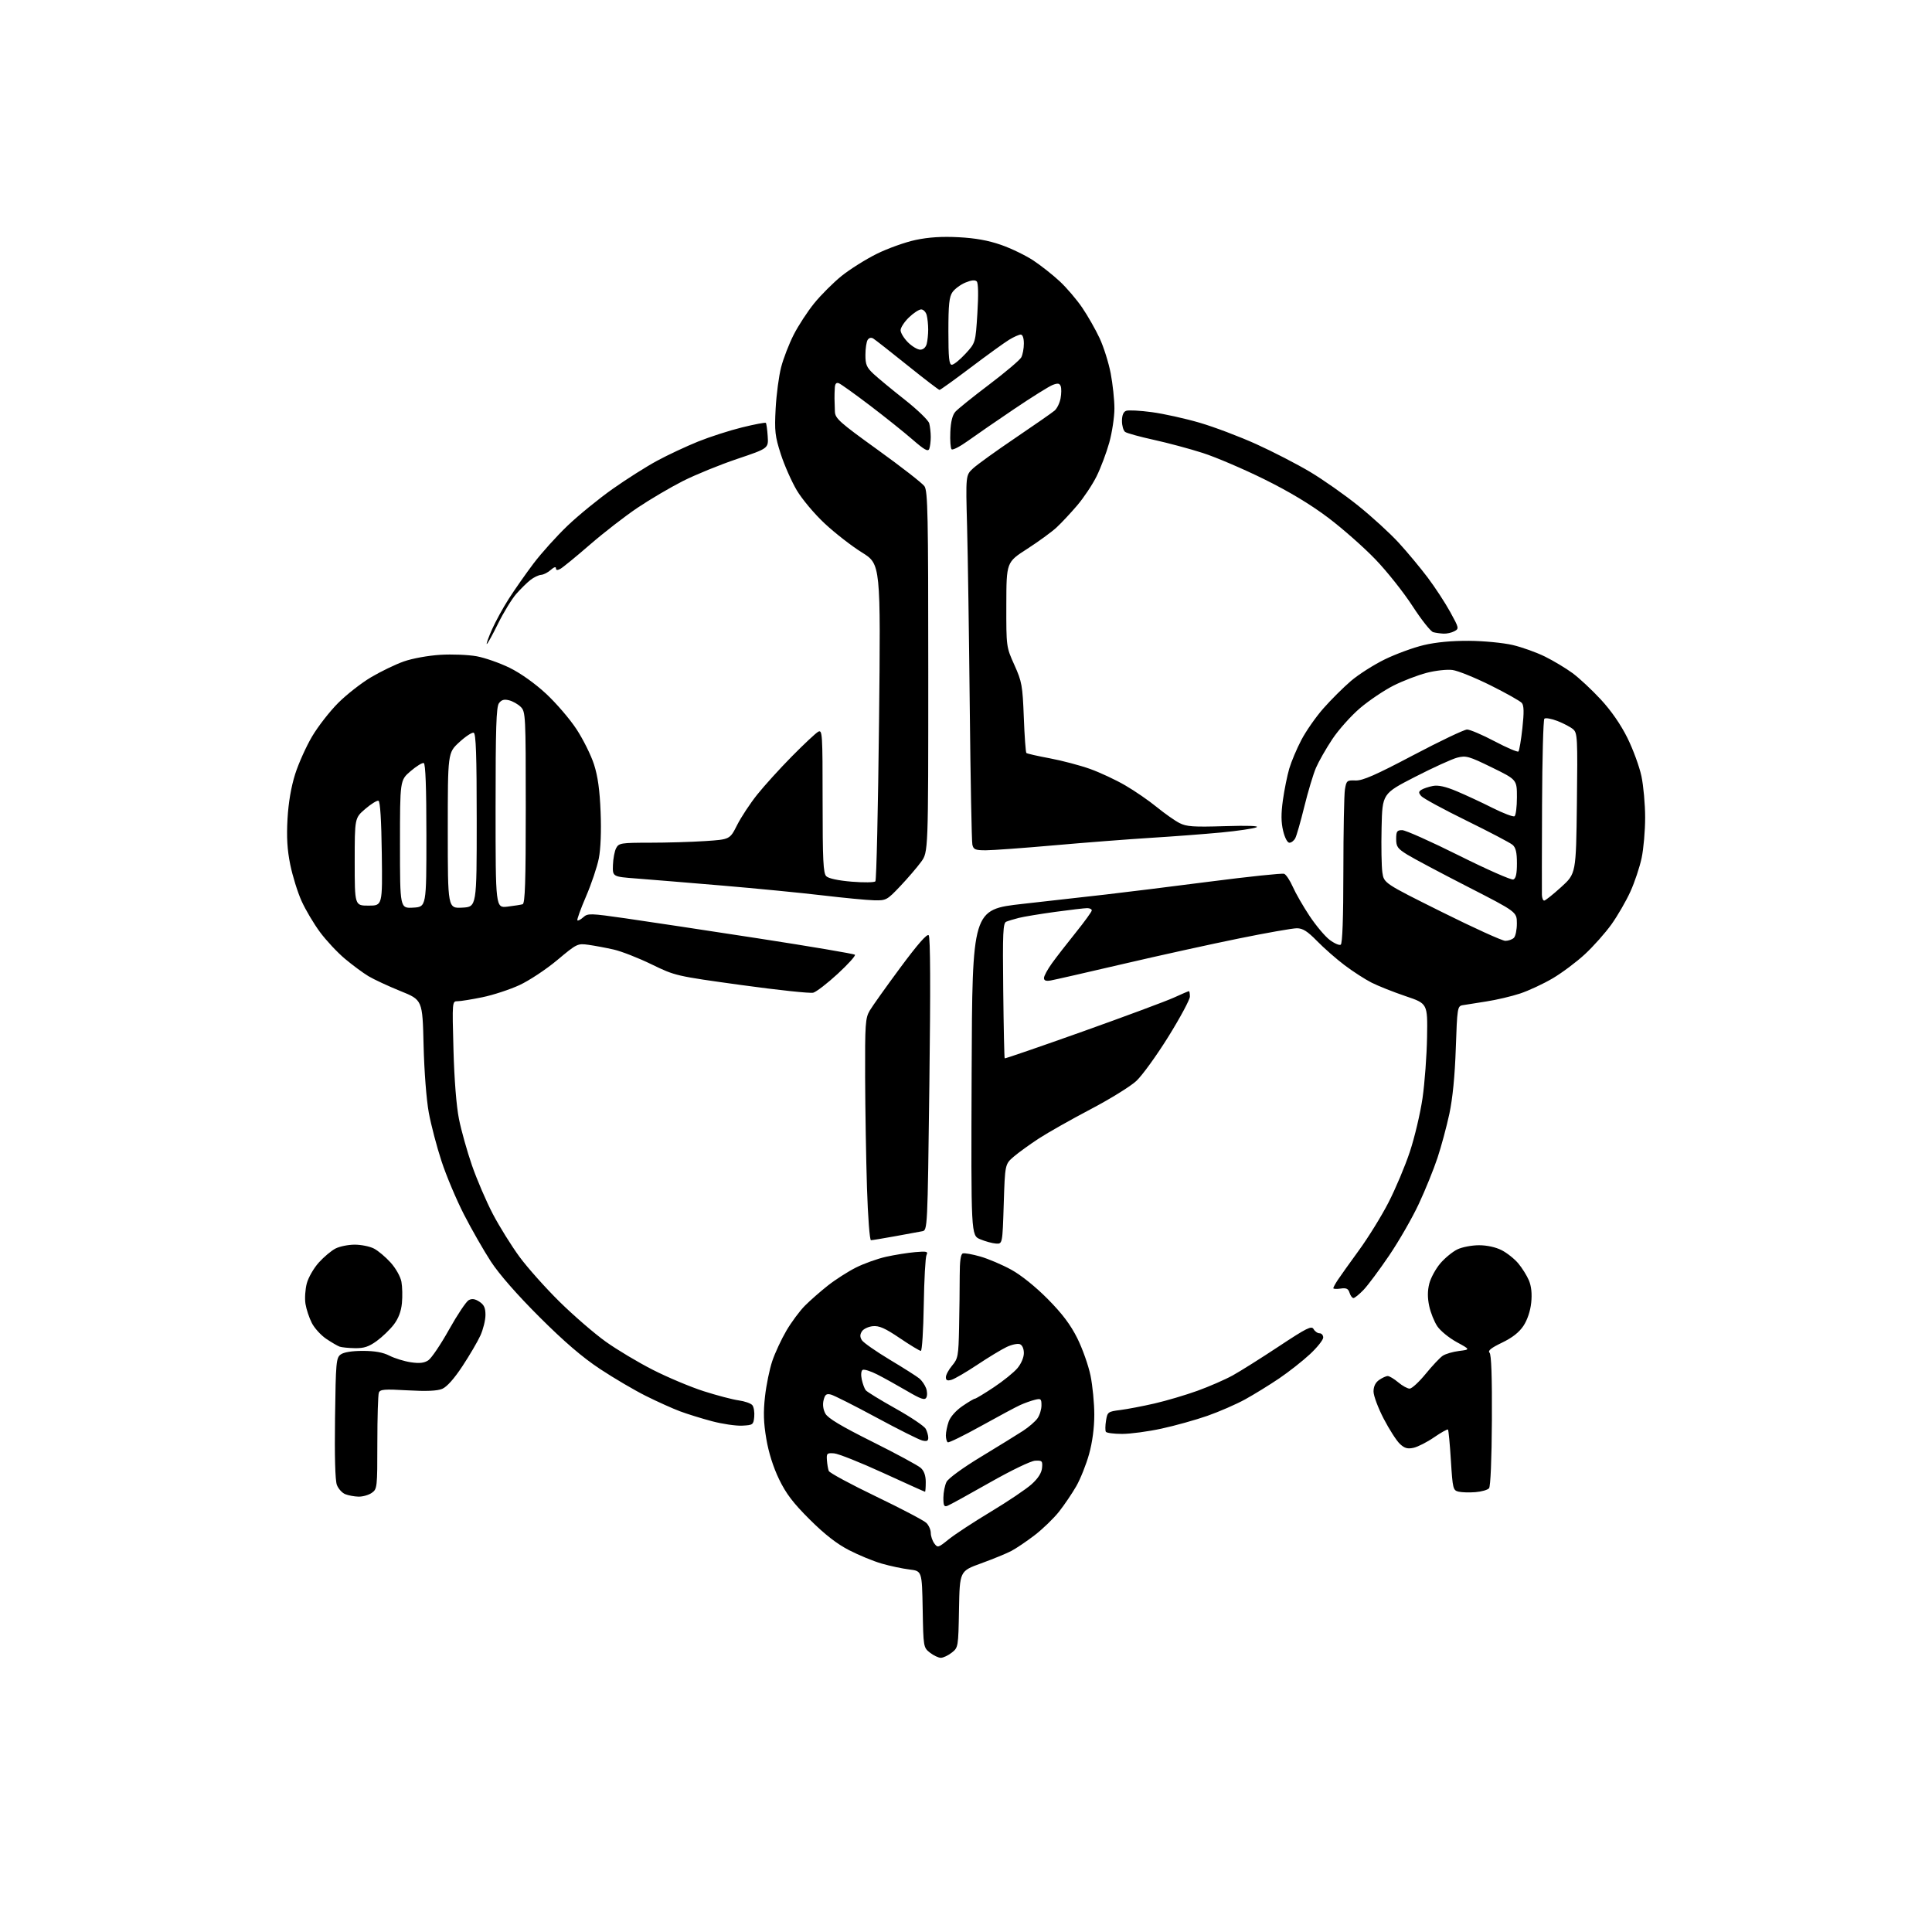 <?xml version="1.0" encoding="UTF-8" standalone="no"?>
<svg 
  version="1.1" 
  xmlns="http://www.w3.org/2000/svg" 
  xmlns:xlink="http://www.w3.org/1999/xlink" 
  xmlns:svg="http://www.w3.org/2000/svg"
  xmlns:rdf="http://www.w3.org/1999/02/22-rdf-syntax-ns#"
  xmlns:cc="http://creativecommons.org/ns#"
  xmlns:dc="http://purl.org/dc/elements/1.1/"
  viewBox="0 0 768 768"
  width="768"
  height="768"
>
<style>svg {background-color: white; }</style>"
<path stroke="none" fill="black" fill-rule="evenodd" d="M374.00,659.00C373.05,659.00 371.10,658.08 369.66,656.95C367.08,654.92 367.05,654.74 366.78,639.70C366.50,624.50 366.50,624.50 361.48,623.89C358.71,623.55 353.76,622.50 350.48,621.55C347.19,620.60 341.35,618.20 337.50,616.21C332.66,613.71 327.84,609.96 321.90,604.05C315.28,597.46 312.48,593.78 309.68,588.00C307.38,583.24 305.53,577.38 304.62,571.96C303.53,565.55 303.40,561.37 304.10,555.14C304.61,550.58 305.91,544.22 307.00,541.01C308.08,537.80 310.60,532.38 312.60,528.97C314.60,525.56 317.93,521.07 320.00,519.00C322.08,516.92 326.17,513.33 329.09,511.03C332.01,508.72 337.01,505.51 340.20,503.90C343.39,502.29 348.81,500.35 352.25,499.58C355.69,498.82 360.89,497.99 363.80,497.74C368.42,497.34 369.00,497.49 368.30,498.89C367.86,499.78 367.37,508.71 367.21,518.75C367.05,528.79 366.53,537.00 366.05,537.00C365.58,537.00 361.81,534.72 357.68,531.93C351.80,527.95 349.48,526.93 346.94,527.18C345.16,527.36 343.21,528.29 342.61,529.25C341.81,530.52 341.81,531.48 342.61,532.75C343.21,533.71 348.21,537.20 353.71,540.51C359.21,543.81 364.50,547.17 365.46,547.97C366.42,548.76 367.61,550.48 368.11,551.79C368.61,553.09 368.66,554.79 368.22,555.57C367.59,556.70 366.04,556.16 360.47,552.89C356.63,550.65 351.35,547.71 348.71,546.37C346.08,545.03 343.47,544.21 342.90,544.56C342.31,544.92 342.17,546.52 342.56,548.35C342.93,550.08 343.65,552.02 344.15,552.65C344.66,553.28 349.99,556.55 356.01,559.92C362.03,563.29 367.41,566.91 367.98,567.96C368.54,569.01 369.00,570.62 369.00,571.54C369.00,572.81 368.42,573.07 366.58,572.61C365.25,572.28 357.04,568.16 348.34,563.46C339.63,558.76 331.52,554.67 330.30,554.36C328.51,553.91 327.95,554.33 327.39,556.58C326.95,558.32 327.22,560.33 328.10,561.93C329.10,563.77 334.40,566.94 346.78,573.12C356.28,577.86 364.95,582.55 366.03,583.53C367.34,584.71 368.00,586.60 368.00,589.15C368.00,591.27 367.87,593.00 367.71,593.00C367.55,593.00 360.04,589.61 351.02,585.48C341.99,581.34 333.23,577.85 331.55,577.73C328.75,577.52 328.52,577.74 328.71,580.43C328.83,582.05 329.16,583.98 329.45,584.73C329.74,585.48 338.20,590.05 348.25,594.88C358.29,599.71 367.30,604.44 368.26,605.40C369.22,606.36 370.00,608.15 370.00,609.38C370.00,610.61 370.63,612.47 371.39,613.52C372.73,615.35 372.95,615.28 377.14,611.89C379.54,609.95 387.06,605.02 393.86,600.93C400.66,596.84 407.96,591.92 410.09,590.00C412.67,587.67 414.05,585.50 414.23,583.50C414.48,580.75 414.25,580.51 411.50,580.65C409.78,580.73 402.04,584.46 393.39,589.37C385.08,594.09 377.55,598.24 376.64,598.58C375.29,599.10 375.00,598.53 375.01,595.36C375.02,593.24 375.59,590.41 376.26,589.07C376.98,587.67 382.77,583.45 390.00,579.07C396.88,574.90 404.37,570.28 406.66,568.79C408.95,567.30 411.54,565.06 412.41,563.82C413.29,562.57 414.00,560.26 414.00,558.67C414.00,556.03 413.77,555.84 411.31,556.46C409.82,556.83 407.24,557.76 405.56,558.52C403.87,559.28 396.88,563.03 390.00,566.85C383.12,570.67 377.16,573.59 376.75,573.34C376.34,573.09 376.00,571.85 376.00,570.59C376.00,569.33 376.50,566.87 377.11,565.12C377.76,563.24 379.97,560.74 382.54,558.97C384.91,557.34 387.17,556.00 387.55,556.00C387.92,556.00 391.30,553.96 395.06,551.46C398.82,548.96 403.04,545.55 404.44,543.88C405.92,542.13 407.00,539.60 407.00,537.89C407.00,536.11 406.37,534.69 405.41,534.33C404.53,533.99 402.17,534.50 400.16,535.45C398.15,536.40 392.90,539.58 388.50,542.51C384.10,545.44 379.49,548.13 378.25,548.49C376.56,548.98 376.00,548.72 376.00,547.46C376.00,546.54 377.12,544.45 378.50,542.82C380.83,540.05 381.02,539.01 381.25,527.67C381.39,520.98 381.50,511.71 381.50,507.09C381.50,501.32 381.89,498.54 382.73,498.26C383.41,498.03 386.56,498.59 389.73,499.50C392.90,500.41 398.43,502.77 402.00,504.73C405.94,506.90 411.65,511.49 416.51,516.40C422.29,522.24 425.56,526.59 428.26,532.00C430.31,536.12 432.67,542.79 433.50,546.82C434.32,550.84 435.00,557.82 435.00,562.34C435.00,567.56 434.25,573.26 432.93,578.02C431.79,582.13 429.50,587.87 427.85,590.76C426.19,593.65 423.10,598.22 420.98,600.91C418.85,603.59 414.50,607.80 411.31,610.25C408.11,612.70 403.93,615.53 402.00,616.54C400.07,617.55 394.68,619.76 390.00,621.46C381.50,624.54 381.50,624.54 381.22,639.72C380.95,654.74 380.92,654.92 378.34,656.95C376.90,658.08 374.95,659.00 374.00,659.00zM142.53,594.94C140.86,594.90 138.48,594.46 137.24,593.96C135.99,593.46 134.49,591.80 133.91,590.28C133.24,588.51 132.97,578.82 133.18,563.67C133.48,541.44 133.63,539.74 135.44,538.42C136.67,537.52 139.90,537.00 144.23,537.00C148.99,537.00 152.22,537.58 154.81,538.90C156.87,539.95 160.67,541.13 163.28,541.52C166.73,542.04 168.61,541.83 170.25,540.75C171.49,539.94 175.20,534.45 178.50,528.54C181.80,522.64 185.32,517.37 186.32,516.83C187.62,516.13 188.82,516.31 190.57,517.45C192.43,518.67 192.99,519.91 192.98,522.77C192.97,524.82 192.06,528.47 190.97,530.88C189.87,533.30 186.66,538.78 183.82,543.08C180.51,548.10 177.63,551.32 175.77,552.10C173.77,552.92 169.50,553.11 162.03,552.68C152.77,552.15 151.10,552.28 150.60,553.61C150.27,554.46 150.00,563.43 150.00,573.53C150.00,591.37 149.94,591.93 147.78,593.44C146.56,594.30 144.19,594.97 142.53,594.94zM586.53,593.15C584.11,593.35 581.09,593.26 579.82,592.96C577.61,592.44 577.46,591.85 576.75,580.55C576.35,574.02 575.82,568.49 575.59,568.26C575.37,568.03 572.89,569.42 570.09,571.34C567.30,573.27 563.62,575.14 561.92,575.52C559.51,576.05 558.32,575.71 556.46,573.96C555.15,572.73 552.26,568.23 550.04,563.96C547.82,559.69 546.00,554.83 546.00,553.15C546.00,551.15 546.75,549.58 548.22,548.56C549.44,547.70 550.99,547.00 551.65,547.00C552.31,547.00 554.18,548.12 555.82,549.50C557.45,550.88 559.50,552.00 560.36,552.00C561.23,552.00 564.09,549.36 566.72,546.14C569.35,542.92 572.40,539.68 573.50,538.94C574.60,538.20 577.52,537.34 580.00,537.03C584.50,536.47 584.50,536.47 579.03,533.49C576.02,531.84 572.56,529.02 571.35,527.21C570.14,525.41 568.69,521.79 568.13,519.17C567.43,515.89 567.44,513.12 568.16,510.26C568.74,507.98 570.73,504.34 572.57,502.18C574.42,500.03 577.48,497.53 579.37,496.63C581.26,495.73 585.11,495.00 587.94,495.00C591.07,495.00 594.58,495.77 596.91,496.96C599.02,498.03 602.00,500.39 603.53,502.21C605.05,504.02 606.96,507.07 607.77,508.99C608.74,511.33 609.05,514.27 608.68,517.85C608.33,521.17 607.16,524.67 605.60,527.04C603.86,529.65 601.17,531.76 597.05,533.74C592.75,535.81 591.34,536.94 592.11,537.71C592.83,538.43 593.14,547.30 593.05,564.59C592.97,580.09 592.51,590.88 591.92,591.60C591.37,592.26 588.94,592.96 586.53,593.15zM446.08,570.00C442.80,570.00 439.88,569.62 439.60,569.16C439.31,568.69 439.34,566.70 439.66,564.73C440.22,561.28 440.42,561.13 445.37,560.50C448.19,560.14 454.32,558.97 459.00,557.89C463.68,556.81 471.32,554.55 476.00,552.86C480.68,551.17 486.98,548.42 490.00,546.76C493.02,545.09 501.29,539.89 508.37,535.20C519.48,527.85 521.37,526.91 522.17,528.34C522.68,529.25 523.75,530.00 524.55,530.00C525.35,530.00 526.00,530.76 526.00,531.69C526.00,532.62 523.64,535.59 520.75,538.29C517.86,540.98 512.35,545.32 508.50,547.93C504.65,550.54 498.57,554.28 495.00,556.25C491.43,558.22 484.65,561.17 479.94,562.82C475.24,564.46 467.03,566.75 461.71,567.90C456.39,569.06 449.35,570.00 446.08,570.00zM295.00,566.72C292.52,566.84 287.14,566.05 283.03,564.96C278.92,563.87 273.19,562.09 270.30,561.01C267.41,559.93 261.32,557.19 256.77,554.92C252.22,552.65 244.00,547.82 238.50,544.18C231.48,539.53 224.31,533.38 214.44,523.53C205.57,514.68 198.45,506.55 195.15,501.50C192.28,497.10 187.45,488.66 184.42,482.75C181.39,476.83 177.38,467.31 175.51,461.59C173.63,455.88 171.36,447.21 170.46,442.35C169.51,437.20 168.64,425.97 168.38,415.50C167.95,397.50 167.95,397.50 159.18,393.96C154.35,392.01 148.63,389.34 146.45,388.04C144.28,386.73 140.07,383.61 137.09,381.11C134.12,378.62 129.67,373.86 127.21,370.54C124.75,367.22 121.46,361.67 119.89,358.20C118.32,354.74 116.30,348.22 115.38,343.72C114.17,337.76 113.88,332.82 114.29,325.52C114.66,319.00 115.73,312.78 117.33,307.72C118.69,303.44 121.73,296.69 124.08,292.72C126.43,288.75 131.09,282.77 134.43,279.43C137.77,276.09 143.65,271.49 147.51,269.21C151.36,266.93 157.21,264.10 160.51,262.94C163.90,261.74 170.19,260.60 175.00,260.30C179.68,260.01 186.20,260.28 189.50,260.88C192.80,261.49 198.70,263.56 202.62,265.48C206.91,267.59 212.63,271.65 217.04,275.74C221.06,279.46 226.52,285.82 229.18,289.88C231.83,293.93 234.96,300.23 236.13,303.88C237.64,308.57 238.41,314.08 238.75,322.79C239.06,330.39 238.78,337.43 238.04,341.23C237.37,344.61 235.08,351.42 232.94,356.38C230.81,361.34 229.27,365.60 229.52,365.86C229.78,366.11 230.83,365.55 231.87,364.62C233.64,363.01 234.60,363.04 248.63,365.05C256.81,366.22 280.53,369.81 301.34,373.01C322.15,376.22 339.48,379.15 339.84,379.53C340.20,379.90 337.12,383.31 333.00,387.11C328.88,390.91 324.50,394.28 323.28,394.61C322.05,394.94 309.23,393.57 294.78,391.58C268.61,387.97 268.46,387.93 259.00,383.34C253.78,380.80 247.03,378.16 244.00,377.47C240.97,376.78 236.47,375.94 234.00,375.59C229.58,374.97 229.35,375.09 221.50,381.66C217.10,385.34 210.35,389.81 206.50,391.59C202.65,393.37 196.03,395.54 191.79,396.41C187.55,397.28 183.11,398.00 181.91,398.00C179.74,398.00 179.74,398.00 180.26,417.25C180.58,429.06 181.42,439.70 182.44,444.78C183.34,449.33 185.68,457.66 187.62,463.28C189.57,468.90 193.30,477.59 195.91,482.58C198.53,487.57 203.29,495.22 206.49,499.58C209.69,503.94 216.89,512.00 222.47,517.50C228.06,523.00 236.30,530.12 240.79,533.33C245.28,536.54 253.74,541.60 259.60,544.57C265.46,547.55 274.53,551.36 279.75,553.03C284.98,554.70 291.21,556.34 293.61,556.67C296.01,557.00 298.46,557.85 299.06,558.57C299.65,559.28 299.99,561.36 299.82,563.18C299.51,566.36 299.31,566.51 295.00,566.72zM141.10,535.92C138.57,535.88 135.82,535.60 135.00,535.31C134.18,535.02 131.78,533.62 129.67,532.20C127.57,530.78 124.99,527.95 123.95,525.90C122.91,523.86 121.77,520.44 121.43,518.30C121.09,516.16 121.33,512.50 121.96,510.15C122.59,507.81 124.74,504.08 126.73,501.88C128.72,499.67 131.70,497.17 133.35,496.32C135.00,495.47 138.44,494.77 141.00,494.77C143.56,494.77 147.00,495.47 148.65,496.32C150.30,497.17 153.28,499.67 155.27,501.88C157.32,504.15 159.18,507.45 159.57,509.50C159.94,511.49 160.03,515.32 159.77,518.01C159.46,521.30 158.39,524.11 156.55,526.53C155.03,528.51 151.97,531.46 149.75,533.07C146.60,535.35 144.68,535.98 141.10,535.92zM538.02,516.00C537.53,516.00 536.83,515.06 536.47,513.90C535.95,512.25 535.18,511.89 532.90,512.23C531.31,512.46 530.00,512.39 530.01,512.08C530.01,511.76 530.80,510.31 531.76,508.85C532.71,507.40 536.52,502.07 540.20,497.01C543.89,491.95 549.18,483.40 551.95,478.00C554.73,472.60 558.55,463.53 560.44,457.84C562.33,452.15 564.60,442.55 565.48,436.50C566.35,430.45 567.16,419.52 567.28,412.22C567.50,398.94 567.50,398.94 558.75,395.99C553.93,394.36 547.85,391.94 545.23,390.62C542.61,389.29 537.78,386.17 534.49,383.68C531.19,381.19 526.27,376.87 523.54,374.07C519.71,370.16 517.88,369.00 515.51,369.00C513.82,369.00 503.45,370.82 492.47,373.06C481.49,375.29 460.80,379.84 446.50,383.18C432.20,386.52 419.26,389.47 417.75,389.74C415.78,390.09 415.00,389.81 415.00,388.76C415.00,387.96 416.43,385.32 418.18,382.90C419.92,380.48 424.20,374.97 427.68,370.65C431.15,366.33 434.00,362.40 434.00,361.90C434.00,361.41 433.18,361.00 432.19,361.00C431.19,361.00 425.45,361.67 419.44,362.49C413.42,363.32 406.93,364.39 405.00,364.88C403.07,365.37 400.82,366.05 400.00,366.39C398.71,366.93 398.54,370.74 398.80,393.72C398.96,408.41 399.22,420.56 399.38,420.71C399.53,420.86 413.49,416.06 430.40,410.04C447.30,404.01 463.64,397.94 466.69,396.54C469.74,395.14 472.41,394.00 472.62,394.00C472.83,394.00 473.00,394.97 473.00,396.16C473.00,397.35 469.15,404.51 464.45,412.08C459.75,419.64 454.00,427.59 451.67,429.73C449.35,431.88 441.16,436.94 433.47,440.97C425.79,445.01 416.57,450.22 413.00,452.54C409.43,454.87 404.93,458.12 403.00,459.77C399.50,462.77 399.50,462.77 399.00,478.64C398.50,494.50 398.50,494.50 395.92,494.34C394.50,494.24 391.69,493.48 389.66,492.63C385.99,491.10 385.99,491.10 386.24,426.33C386.50,361.56 386.50,361.56 406.50,359.31C417.50,358.08 432.35,356.40 439.50,355.59C446.65,354.78 465.23,352.47 480.79,350.47C496.35,348.46 509.70,347.06 510.47,347.35C511.23,347.64 512.78,349.97 513.91,352.53C515.04,355.09 518.04,360.30 520.57,364.11C523.10,367.92 526.69,372.19 528.54,373.60C530.40,375.01 532.38,375.88 532.96,375.53C533.64,375.10 534.00,365.02 534.01,346.19C534.02,330.41 534.30,315.84 534.63,313.81C535.21,310.31 535.43,310.12 538.87,310.25C541.69,310.35 546.80,308.11 561.81,300.19C572.43,294.59 582.05,290.00 583.19,290.00C584.33,290.00 589.25,292.10 594.12,294.67C599.00,297.24 603.26,299.07 603.60,298.73C603.94,298.39 604.65,294.23 605.17,289.48C605.86,283.18 605.80,280.47 604.96,279.45C604.32,278.69 598.73,275.54 592.53,272.45C586.33,269.37 579.51,266.61 577.38,266.33C575.23,266.04 570.64,266.55 567.09,267.47C563.56,268.39 557.64,270.67 553.94,272.53C550.24,274.40 544.27,278.41 540.68,281.45C537.10,284.50 532.12,290.06 529.62,293.82C527.12,297.58 524.19,302.72 523.11,305.24C522.03,307.76 519.95,314.69 518.49,320.63C517.03,326.58 515.41,332.24 514.88,333.22C514.36,334.20 513.32,335.00 512.56,335.00C511.76,335.00 510.73,333.04 510.06,330.25C509.24,326.81 509.22,323.44 509.98,318.00C510.56,313.88 511.70,308.25 512.51,305.50C513.33,302.75 515.47,297.65 517.29,294.18C519.10,290.70 523.03,285.05 526.04,281.63C529.04,278.21 533.98,273.30 537.00,270.71C540.02,268.12 546.10,264.25 550.50,262.10C554.90,259.96 561.88,257.40 566.00,256.43C570.86,255.28 577.19,254.69 584.00,254.74C589.79,254.78 597.55,255.53 601.30,256.40C605.04,257.28 610.84,259.36 614.19,261.02C617.55,262.68 622.45,265.63 625.10,267.57C627.74,269.51 632.81,274.24 636.36,278.07C640.49,282.54 644.28,288.01 646.92,293.33C649.18,297.89 651.69,304.75 652.50,308.56C653.30,312.38 653.97,319.77 653.97,325.00C653.97,330.23 653.34,337.46 652.57,341.08C651.80,344.69 649.80,350.70 648.11,354.42C646.42,358.15 643.04,363.99 640.60,367.42C638.15,370.84 633.41,376.18 630.05,379.29C626.70,382.40 620.92,386.72 617.23,388.90C613.53,391.08 607.71,393.79 604.30,394.93C600.88,396.06 594.81,397.49 590.80,398.10C586.78,398.71 582.55,399.38 581.39,399.59C579.37,399.95 579.25,400.68 578.70,416.73C578.33,427.71 577.44,436.70 576.14,442.78C575.04,447.89 572.92,455.76 571.42,460.28C569.92,464.80 566.59,473.02 564.01,478.54C561.44,484.06 556.14,493.28 552.24,499.04C548.34,504.79 543.75,510.96 542.03,512.75C540.31,514.54 538.50,516.00 538.02,516.00zM346.22,493.00C345.71,493.00 345.01,483.74 344.64,472.25C344.28,460.84 343.95,441.03 343.90,428.24C343.83,407.03 343.99,404.68 345.73,401.73C346.79,399.94 352.26,392.25 357.91,384.62C364.78,375.35 368.50,371.10 369.17,371.77C369.84,372.44 369.93,392.34 369.44,430.91C368.71,488.91 368.70,489.04 366.60,489.44C365.45,489.66 360.59,490.55 355.82,491.42C351.05,492.29 346.73,493.00 346.22,493.00zM598.39,374.00C599.60,374.00 601.14,373.46 601.80,372.80C602.46,372.14 602.99,369.55 602.98,367.05C602.96,362.50 602.96,362.50 583.43,352.50C572.69,347.00 561.90,341.26 559.45,339.75C555.56,337.34 555.00,336.56 555.00,333.50C555.00,330.48 555.33,330.00 557.39,330.00C558.71,330.00 568.86,334.54 579.96,340.08C591.06,345.62 600.79,349.91 601.57,349.61C602.59,349.22 603.00,347.36 603.00,343.19C603.00,338.82 602.55,336.93 601.25,335.82C600.29,335.01 592.02,330.67 582.88,326.18C573.74,321.70 565.67,317.31 564.95,316.44C563.85,315.11 563.87,314.70 565.06,313.94C565.85,313.44 567.89,312.76 569.59,312.43C571.74,312.02 574.62,312.66 579.09,314.54C582.61,316.02 589.01,318.99 593.29,321.15C597.58,323.30 601.52,324.80 602.04,324.47C602.57,324.15 603.00,320.74 603.00,316.91C603.00,309.94 603.00,309.94 593.04,305.07C583.91,300.60 582.76,300.28 579.29,301.17C577.20,301.71 569.65,305.15 562.50,308.82C549.50,315.50 549.50,315.50 549.20,329.00C549.03,336.43 549.17,344.43 549.51,346.78C550.13,351.07 550.13,351.07 573.15,362.53C585.81,368.84 597.17,374.00 598.39,374.00zM164.25,360.80C169.50,360.50 169.50,360.50 169.50,332.08C169.50,313.12 169.15,303.55 168.45,303.32C167.87,303.12 165.51,304.58 163.20,306.56C159.00,310.16 159.00,310.16 159.00,335.63C159.00,361.10 159.00,361.10 164.25,360.80zM183.75,360.80C189.50,360.50 189.50,360.50 189.50,326.08C189.50,300.20 189.20,291.57 188.30,291.27C187.64,291.05 185.05,292.75 182.55,295.06C178.00,299.25 178.00,299.25 178.00,330.18C178.00,361.10 178.00,361.10 183.75,360.80zM201.75,360.40C204.36,360.08 207.06,359.66 207.75,359.45C208.72,359.15 209.00,350.59 209.00,321.03C209.00,284.50 208.92,282.92 207.03,281.03C205.94,279.94 203.84,278.75 202.37,278.38C200.39,277.88 199.34,278.18 198.34,279.54C197.27,281.01 197.00,289.43 197.00,321.17C197.00,360.96 197.00,360.96 201.75,360.40zM146.52,360.00C152.04,360.00 152.04,360.00 151.77,339.33C151.60,326.02 151.13,318.54 150.45,318.32C149.87,318.12 147.51,319.58 145.20,321.56C141.00,325.16 141.00,325.16 141.00,342.58C141.00,360.00 141.00,360.00 146.52,360.00zM347.46,357.88C344.73,357.82 335.52,356.94 327.00,355.93C318.48,354.92 300.48,353.16 287.00,352.02C273.52,350.88 258.23,349.62 253.00,349.22C243.50,348.50 243.50,348.50 243.65,343.87C243.74,341.32 244.31,338.28 244.94,337.12C246.00,335.14 246.87,335.00 258.29,334.99C265.00,334.99 274.92,334.70 280.31,334.34C290.13,333.69 290.13,333.69 293.01,327.98C294.60,324.83 298.19,319.39 300.99,315.88C303.79,312.37 310.00,305.52 314.79,300.67C319.58,295.81 324.29,291.40 325.25,290.88C326.90,289.99 327.00,291.59 327.00,318.39C327.00,341.91 327.25,347.11 328.45,348.31C329.35,349.21 333.17,350.03 338.55,350.48C343.31,350.87 347.55,350.81 347.98,350.35C348.40,349.88 349.05,321.32 349.43,286.88C350.10,224.27 350.10,224.27 342.63,219.61C338.51,217.05 331.86,211.87 327.83,208.10C323.75,204.30 318.82,198.42 316.72,194.88C314.65,191.37 311.79,184.90 310.37,180.50C308.08,173.38 307.86,171.39 308.33,162.39C308.63,156.83 309.61,149.45 310.51,145.98C311.40,142.51 313.65,136.71 315.49,133.09C317.33,129.46 321.02,123.81 323.69,120.52C326.36,117.24 331.24,112.37 334.52,109.71C337.81,107.06 344.10,103.10 348.50,100.92C352.90,98.74 359.88,96.25 364.00,95.38C369.17,94.29 374.46,93.95 381.05,94.30C387.66,94.64 392.85,95.57 397.93,97.34C401.96,98.74 407.76,101.55 410.82,103.58C413.87,105.61 418.59,109.34 421.31,111.88C424.03,114.42 428.04,119.12 430.21,122.32C432.39,125.52 435.49,130.96 437.10,134.41C438.71,137.85 440.70,144.16 441.52,148.42C442.33,152.69 443.00,158.96 443.00,162.36C443.00,165.76 442.08,171.86 440.96,175.91C439.83,179.97 437.56,186.01 435.91,189.34C434.26,192.67 430.79,197.87 428.20,200.91C425.62,203.94 421.93,207.88 420.00,209.67C418.07,211.46 412.80,215.30 408.28,218.21C400.07,223.50 400.07,223.50 400.03,240.33C400.00,257.16 400.00,257.16 403.23,264.33C406.22,270.98 406.49,272.50 406.98,285.17C407.26,292.69 407.73,299.06 408.00,299.32C408.27,299.59 412.47,300.54 417.31,301.44C422.16,302.35 429.36,304.25 433.31,305.66C437.27,307.08 443.56,310.02 447.30,312.20C451.05,314.37 456.67,318.24 459.80,320.80C462.94,323.36 467.00,326.22 468.83,327.16C471.65,328.61 474.36,328.79 486.83,328.41C496.16,328.12 500.75,328.29 499.45,328.87C498.33,329.37 492.03,330.30 485.45,330.93C478.88,331.55 466.30,332.51 457.50,333.05C448.70,333.60 431.43,334.93 419.12,336.02C406.82,337.11 394.56,338.00 391.89,338.00C387.67,338.00 386.97,337.71 386.53,335.75C386.26,334.51 385.79,310.10 385.50,281.50C385.21,252.90 384.73,220.37 384.43,209.21C383.88,188.91 383.88,188.91 386.79,186.21C388.39,184.72 395.95,179.27 403.60,174.10C411.24,168.93 418.28,164.03 419.23,163.21C420.18,162.39 421.24,160.22 421.59,158.37C421.94,156.52 421.96,154.34 421.65,153.52C421.20,152.35 420.51,152.24 418.48,153.01C417.05,153.55 410.17,157.85 403.19,162.56C396.21,167.27 387.92,172.98 384.77,175.25C381.62,177.52 378.69,179.03 378.27,178.60C377.85,178.18 377.62,175.09 377.77,171.73C377.94,167.65 378.61,164.98 379.77,163.68C380.72,162.60 386.77,157.74 393.22,152.86C399.66,147.98 405.40,143.12 405.97,142.06C406.54,141.00 407.00,138.53 407.00,136.57C407.00,134.38 406.52,133.00 405.75,133.00C405.06,133.01 402.99,133.93 401.14,135.06C399.29,136.18 392.45,141.13 385.93,146.05C379.41,150.97 373.81,155.00 373.48,155.00C373.15,155.00 367.39,150.59 360.69,145.20C353.98,139.81 347.89,135.03 347.14,134.57C346.29,134.06 345.45,134.27 344.90,135.12C344.42,135.88 344.02,138.55 344.02,141.05C344.00,144.91 344.50,146.07 347.25,148.64C349.04,150.31 354.61,154.91 359.64,158.87C364.67,162.83 369.05,167.07 369.38,168.28C369.71,169.50 369.98,171.93 369.99,173.67C369.99,175.41 369.73,177.55 369.40,178.41C368.92,179.66 367.50,178.87 362.65,174.65C359.27,171.71 351.64,165.62 345.71,161.11C339.77,156.60 334.26,152.65 333.46,152.35C332.45,151.96 331.95,152.52 331.85,154.14C331.76,155.44 331.71,157.40 331.73,158.50C331.75,159.60 331.82,161.88 331.88,163.57C331.99,166.34 333.59,167.78 348.98,178.87C358.32,185.60 366.65,192.08 367.48,193.28C368.81,195.17 369.00,204.63 369.00,267.07C369.00,338.70 369.00,338.70 366.16,342.60C364.60,344.74 360.87,349.09 357.88,352.25C352.61,357.81 352.26,358.00 347.46,357.88zM613.84,358.00C614.30,358.00 617.34,355.58 620.59,352.63C626.50,347.26 626.50,347.26 626.84,319.37C627.16,293.28 627.06,291.37 625.34,289.89C624.33,289.02 621.52,287.54 619.10,286.60C616.68,285.67 614.35,285.26 613.91,285.70C613.48,286.14 613.06,301.57 612.99,320.00C612.92,338.43 612.89,354.51 612.93,355.75C612.97,356.99 613.38,358.00 613.84,358.00zM193.51,256.00C193.24,256.00 194.17,253.41 195.56,250.25C196.96,247.09 199.98,241.57 202.27,238.00C204.56,234.43 208.97,228.12 212.08,224.00C215.19,219.88 221.29,213.11 225.63,208.96C229.98,204.81 238.03,198.25 243.52,194.37C249.01,190.49 256.98,185.44 261.23,183.15C265.48,180.85 272.79,177.43 277.49,175.53C282.18,173.64 290.06,171.10 295.01,169.89C299.96,168.67 304.20,167.87 304.43,168.10C304.66,168.33 305.00,170.70 305.17,173.37C305.50,178.23 305.50,178.23 293.00,182.44C286.12,184.76 276.43,188.71 271.45,191.23C266.48,193.75 258.38,198.52 253.45,201.83C248.53,205.13 240.00,211.74 234.50,216.51C229.00,221.28 223.71,225.61 222.75,226.13C221.53,226.78 221.00,226.71 221.00,225.88C221.00,225.17 220.17,225.44 218.96,226.53C217.84,227.55 216.10,228.44 215.10,228.51C214.09,228.59 212.16,229.51 210.82,230.57C209.47,231.63 206.94,234.13 205.19,236.12C203.45,238.11 200.21,243.40 198.00,247.87C195.80,252.34 193.77,256.00 193.51,256.00zM573.82,251.88C572.54,251.82 570.70,251.56 569.72,251.30C568.74,251.05 565.04,246.39 561.51,240.94C557.98,235.50 551.36,227.15 546.79,222.40C542.23,217.64 533.77,210.18 528.00,205.82C520.97,200.52 512.55,195.45 502.50,190.48C494.25,186.41 483.27,181.71 478.11,180.06C472.95,178.40 464.17,176.05 458.61,174.83C453.05,173.61 447.94,172.20 447.25,171.69C446.56,171.17 446.00,169.22 446.00,167.35C446.00,165.11 446.56,163.72 447.64,163.31C448.54,162.96 453.16,163.20 457.89,163.84C462.63,164.48 471.17,166.37 476.87,168.04C482.58,169.70 492.67,173.52 499.30,176.51C505.93,179.51 515.59,184.49 520.77,187.58C525.95,190.67 534.60,196.75 540.00,201.10C545.40,205.44 552.60,212.03 556.01,215.75C559.41,219.46 564.59,225.68 567.52,229.57C570.44,233.45 574.47,239.61 576.47,243.25C580.00,249.66 580.05,249.90 578.12,250.93C577.03,251.52 575.09,251.95 573.82,251.88zM378.37,145.00C379.13,145.00 381.55,143.04 383.77,140.64C387.79,136.28 387.79,136.28 388.52,124.56C388.98,117.14 388.89,112.49 388.26,111.86C387.60,111.20 386.08,111.36 383.76,112.33C381.84,113.13 379.53,114.84 378.63,116.12C377.32,117.99 377.00,121.07 377.00,131.72C377.00,142.31 377.28,145.00 378.37,145.00zM365.81,139.00C366.99,139.00 368.00,138.11 368.37,136.75C368.70,135.51 368.97,132.93 368.97,131.00C368.97,129.07 368.70,126.49 368.37,125.25C368.04,124.01 367.05,123.00 366.18,123.00C365.31,123.00 363.11,124.44 361.30,126.20C359.48,127.95 358.00,130.24 358.00,131.27C358.00,132.31 359.32,134.47 360.92,136.08C362.53,137.68 364.73,139.00 365.81,139.00z" />

</svg>